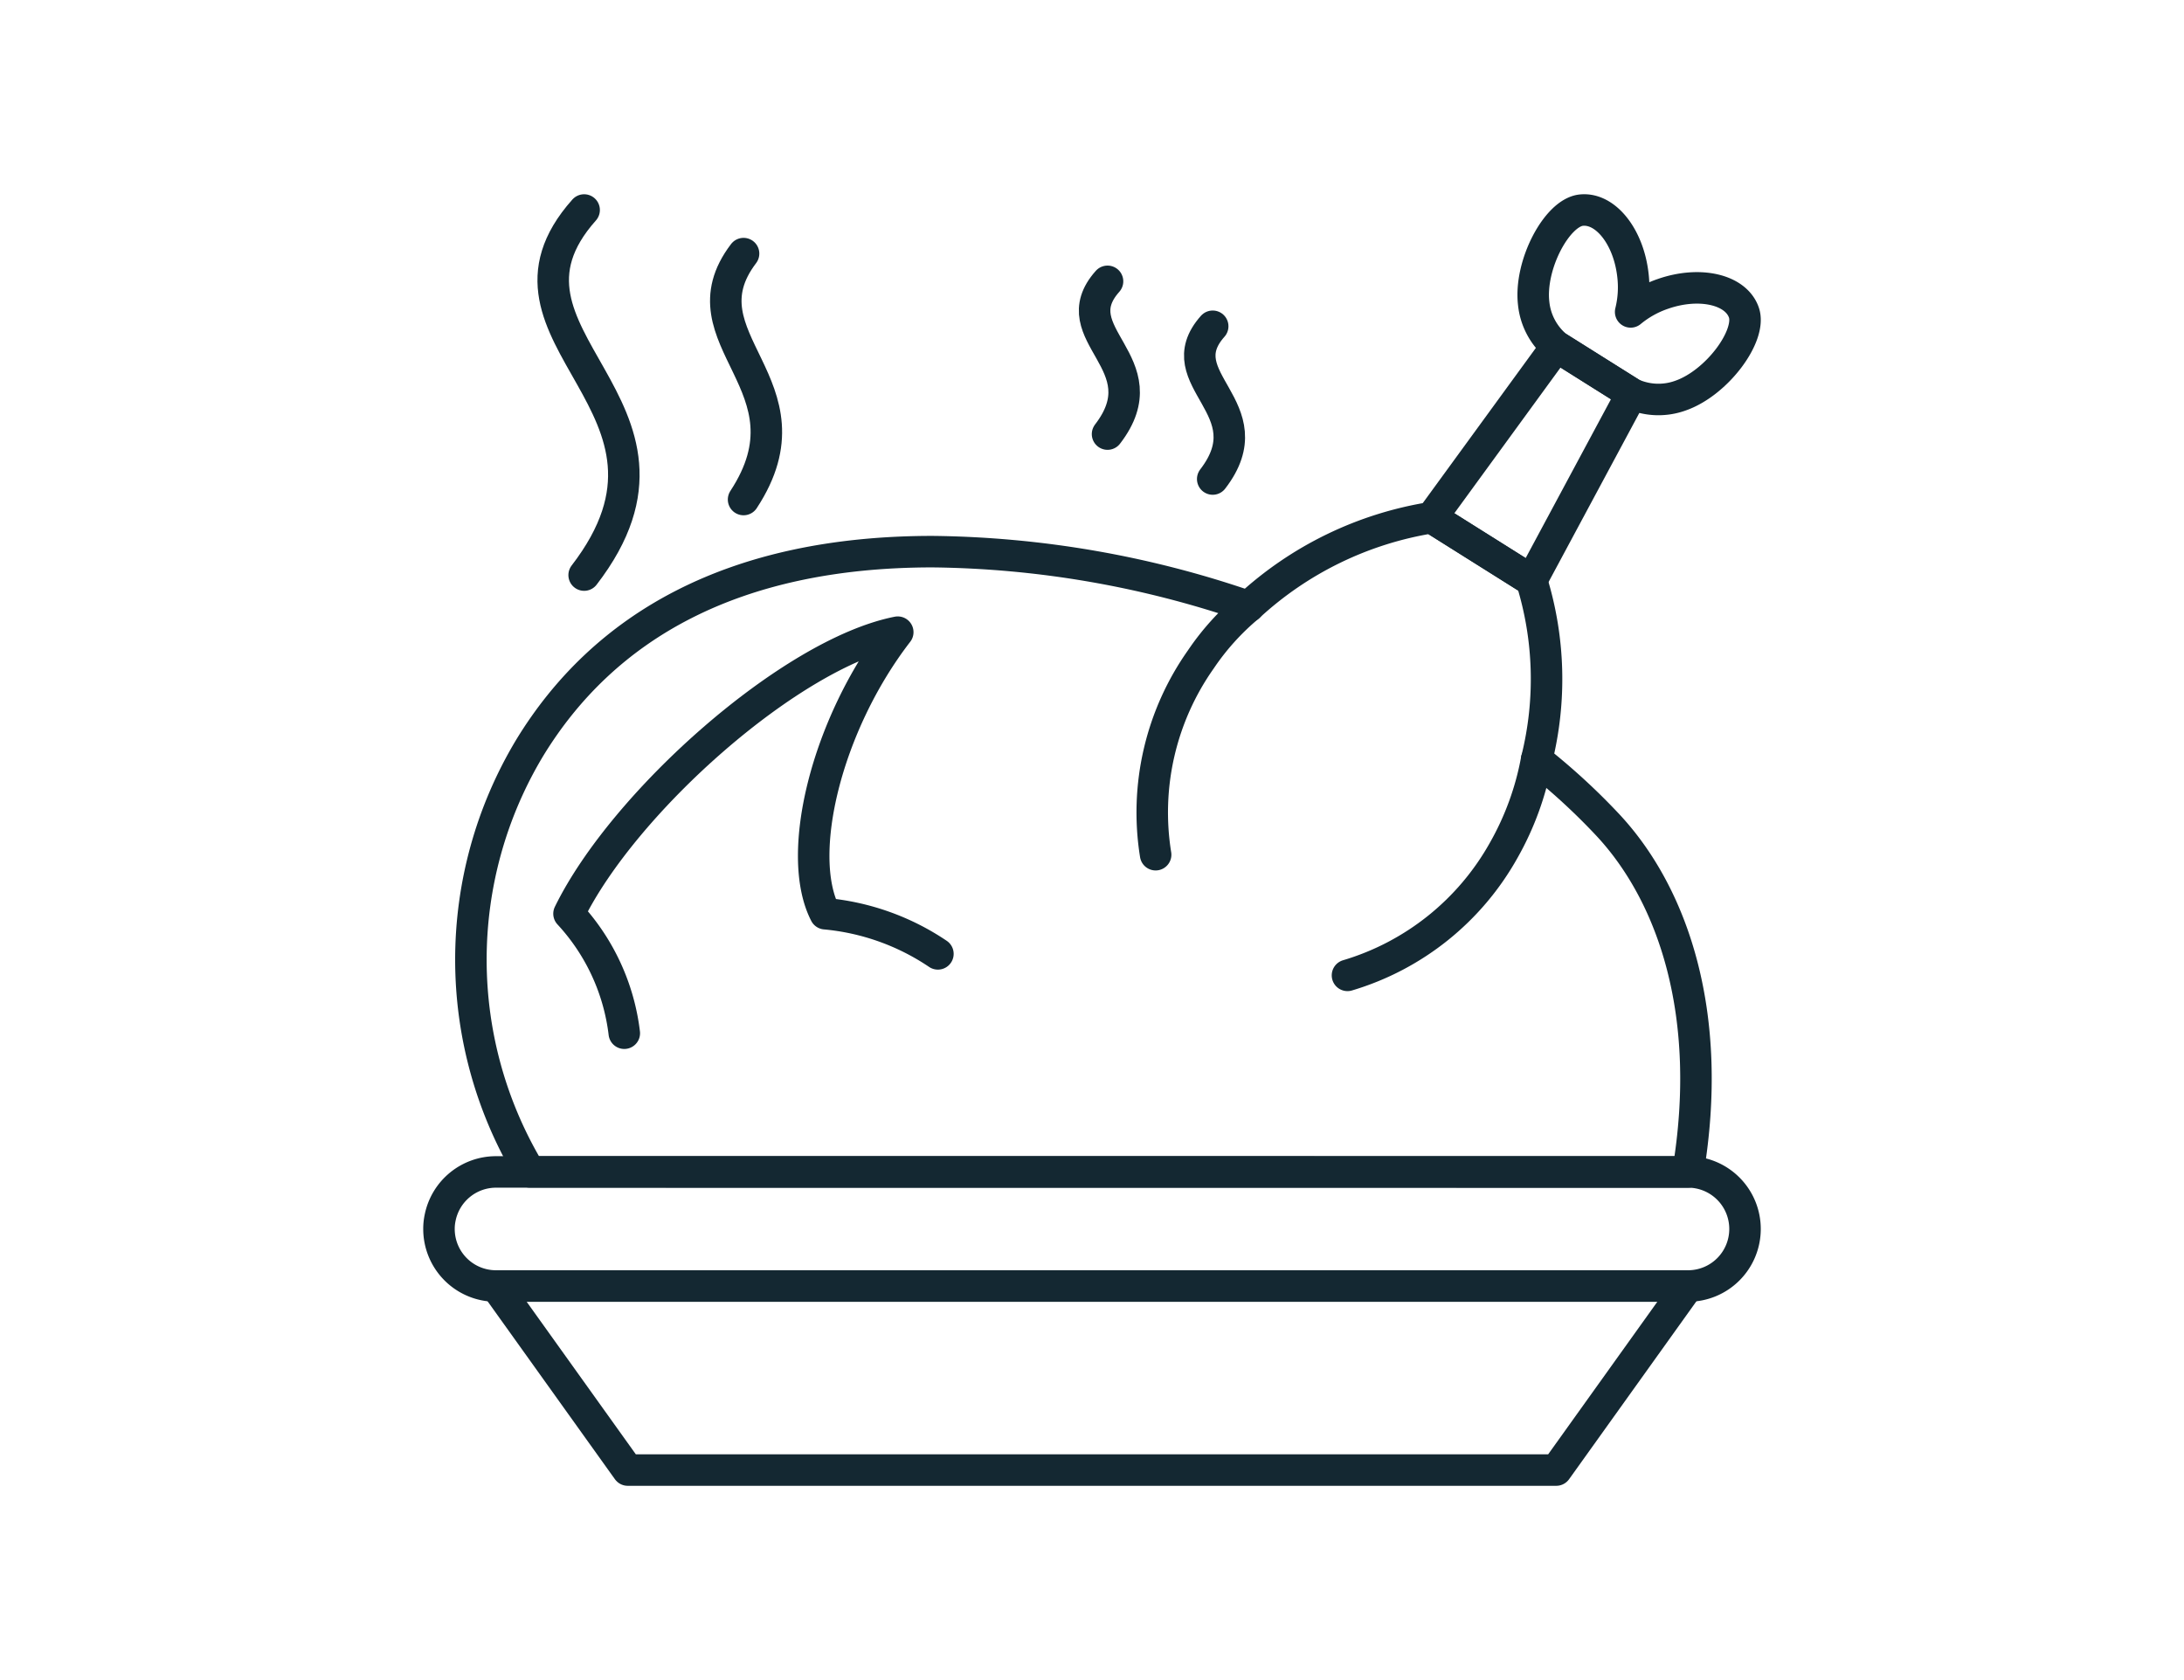 <svg id="All_Nav_Icons" data-name="All Nav Icons" xmlns="http://www.w3.org/2000/svg" width="52" height="40" viewBox="0 0 52 40"><defs><style>.cls-1{fill:none;stroke:#142832;stroke-linecap:round;stroke-linejoin:round;stroke-width:0.75px;}</style></defs><path class="cls-1" d="M13.908,5c-2.696,3.026,3.114,4.65,0,8.692"/><path class="cls-1" d="M17.704,6.038c-1.549,2.038,1.788,3.132,0,5.855"/><path class="cls-1" d="M26.37,6.698c-1.128,1.266,1.303,1.946,0,3.637"/><path class="cls-1" d="M28.874,7.768c-1.128,1.266,1.303,1.946,0,3.637"/><path class="cls-1" d="M41.548,29.26A1.357,1.357,0,0,1,40.19,30.618H11.81A1.357,1.357,0,0,1,10.452,29.26a1.248,1.248,0,0,1,.028-.27,1.357,1.357,0,0,1,1.33-1.088H40.19A1.357,1.357,0,0,1,41.548,29.26Z"/><polygon class="cls-1" points="11.81 30.618 14.946 35 37.054 35 40.19 30.618 11.81 30.618"/><path class="cls-1" d="M40.19,27.903l-27.572-.002A9.783,9.783,0,0,1,12.615,17.8c1.752-2.868,4.816-4.666,9.588-4.666a23.792,23.792,0,0,1,7.524,1.308,8.364,8.364,0,0,1,4.36-2.118l2.379,1.494a7.915,7.915,0,0,1,.121,4.267,15.432,15.432,0,0,1,1.698,1.56C39.854,21.328,40.808,24.192,40.19,27.903Z"/><path class="cls-1" d="M32.083,23.222a6.322,6.322,0,0,0,3.724-2.986,6.87,6.87,0,0,0,.78-2.152"/><path class="cls-1" d="M27.515,20.349A6.318,6.318,0,0,1,28.591,15.7a6.012,6.012,0,0,1,1.136-1.258"/><polygon class="cls-1" points="38.852 9.374 36.466 13.818 34.088 12.323 37.058 8.248 38.852 9.374"/><path class="cls-1" d="M40.009,9.42a1.541,1.541,0,0,1-1.158-.046L37.059,8.247a1.542,1.542,0,0,1-.543-1.024c-.106-.917.552-2.152,1.127-2.219.577-.066,1.129.622,1.235,1.538a2.434,2.434,0,0,1-.053.884,2.434,2.434,0,0,1,.774-.431c.872-.302,1.732-.103,1.922.446S40.881,9.118,40.009,9.42Z"/><path class="cls-1" d="M14.864,24.599a5.074,5.074,0,0,0-1.316-2.845c1.305-2.667,5.289-6.201,7.827-6.703-1.702,2.205-2.45,5.298-1.726,6.703a5.726,5.726,0,0,1,2.682.956"/></svg>